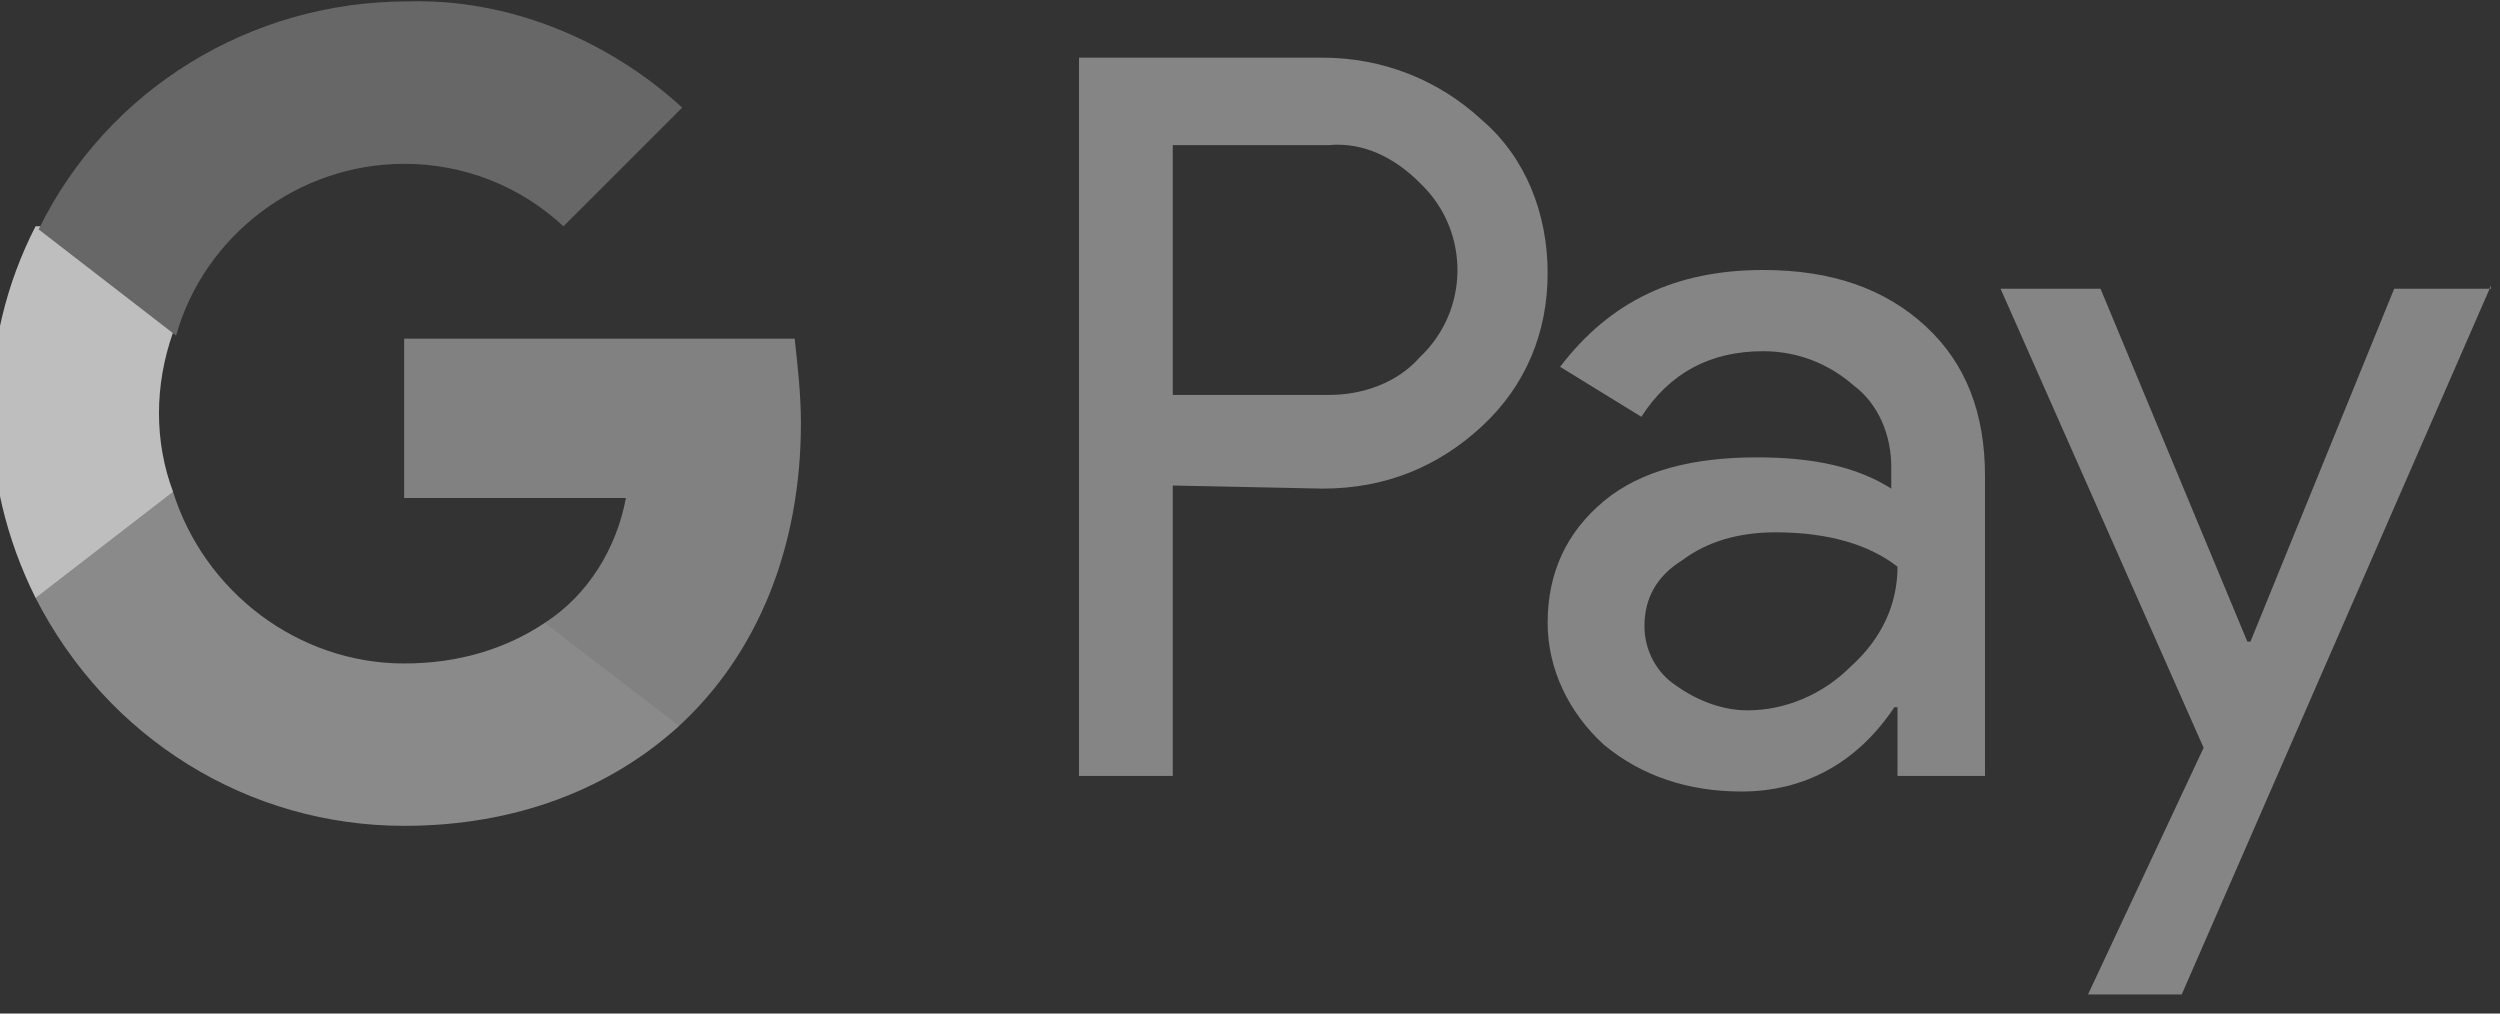 <?xml version="1.0" encoding="UTF-8"?>
<svg xmlns="http://www.w3.org/2000/svg" width="74" height="30" viewBox="0 0 74 30" fill="none">
  <rect x="0" y="0" width="74" height="30" fill="#333333" stroke="none"/>
  <path d="M34.714 14.371V22.968H31.939V1.707H39.152C40.909 1.707 42.574 2.354 43.868 3.556C45.163 4.665 45.81 6.329 45.81 8.085C45.81 9.842 45.163 11.413 43.868 12.615C42.574 13.816 41.002 14.463 39.152 14.463L34.714 14.371ZM34.714 4.295V11.69H39.337C40.355 11.69 41.372 11.32 42.019 10.581C43.499 9.194 43.499 6.884 42.111 5.497L42.019 5.405C41.279 4.665 40.355 4.203 39.337 4.295H34.714Z" fill="white" fill-opacity="0.4"></path>
  <path d="M52.19 7.992C54.224 7.992 55.796 8.547 56.999 9.656C58.201 10.765 58.756 12.244 58.756 14.093V22.967H56.166V20.933H56.074C54.964 22.597 53.392 23.429 51.543 23.429C49.971 23.429 48.584 22.967 47.474 22.043C46.457 21.118 45.81 19.824 45.81 18.438C45.81 16.959 46.364 15.757 47.474 14.833C48.584 13.908 50.156 13.538 52.005 13.538C53.67 13.538 54.964 13.816 55.981 14.463V13.816C55.981 12.891 55.612 11.967 54.872 11.412C54.132 10.765 53.208 10.396 52.19 10.396C50.618 10.396 49.416 11.043 48.584 12.337L46.179 10.858C47.659 8.917 49.601 7.992 52.19 7.992ZM48.676 18.53C48.676 19.27 49.046 19.917 49.601 20.286C50.248 20.748 50.988 21.026 51.728 21.026C52.837 21.026 53.947 20.564 54.779 19.732C55.704 18.9 56.166 17.883 56.166 16.774C55.334 16.127 54.132 15.757 52.56 15.757C51.45 15.757 50.526 16.034 49.786 16.589C49.046 17.051 48.676 17.698 48.676 18.53Z" fill="white" fill-opacity="0.4"></path>
  <path d="M73.734 8.453L64.579 29.436H61.805L65.227 22.134L59.216 8.546H62.175L66.521 18.991H66.614L70.868 8.546H73.734V8.453Z" fill="white" fill-opacity="0.4"></path>
  <path d="M23.707 12.521C23.707 11.689 23.614 10.857 23.522 10.025H11.963V14.74H18.528C18.251 16.219 17.419 17.605 16.124 18.437V21.488H20.1C22.412 19.362 23.707 16.219 23.707 12.521Z" fill="#818181"></path>
  <path d="M11.964 24.445C15.293 24.445 18.068 23.336 20.102 21.488L16.126 18.437C15.016 19.177 13.629 19.639 11.964 19.639C8.82 19.639 6.046 17.513 5.121 14.555H1.053V17.698C3.179 21.857 7.341 24.445 11.964 24.445Z" fill="#8A8A8A"></path>
  <path d="M5.122 14.555C4.567 13.075 4.567 11.412 5.122 9.84V6.697H1.053C-0.704 10.117 -0.704 14.185 1.053 17.697L5.122 14.555Z" fill="#BEBEBE"></path>
  <path d="M11.963 4.849C13.72 4.849 15.384 5.496 16.679 6.698L20.193 3.185C17.974 1.151 15.014 -0.05 12.055 0.042C7.432 0.042 3.178 2.63 1.144 6.79L5.212 9.933C6.045 6.975 8.819 4.849 11.963 4.849Z" fill="#676767"></path>
</svg>
